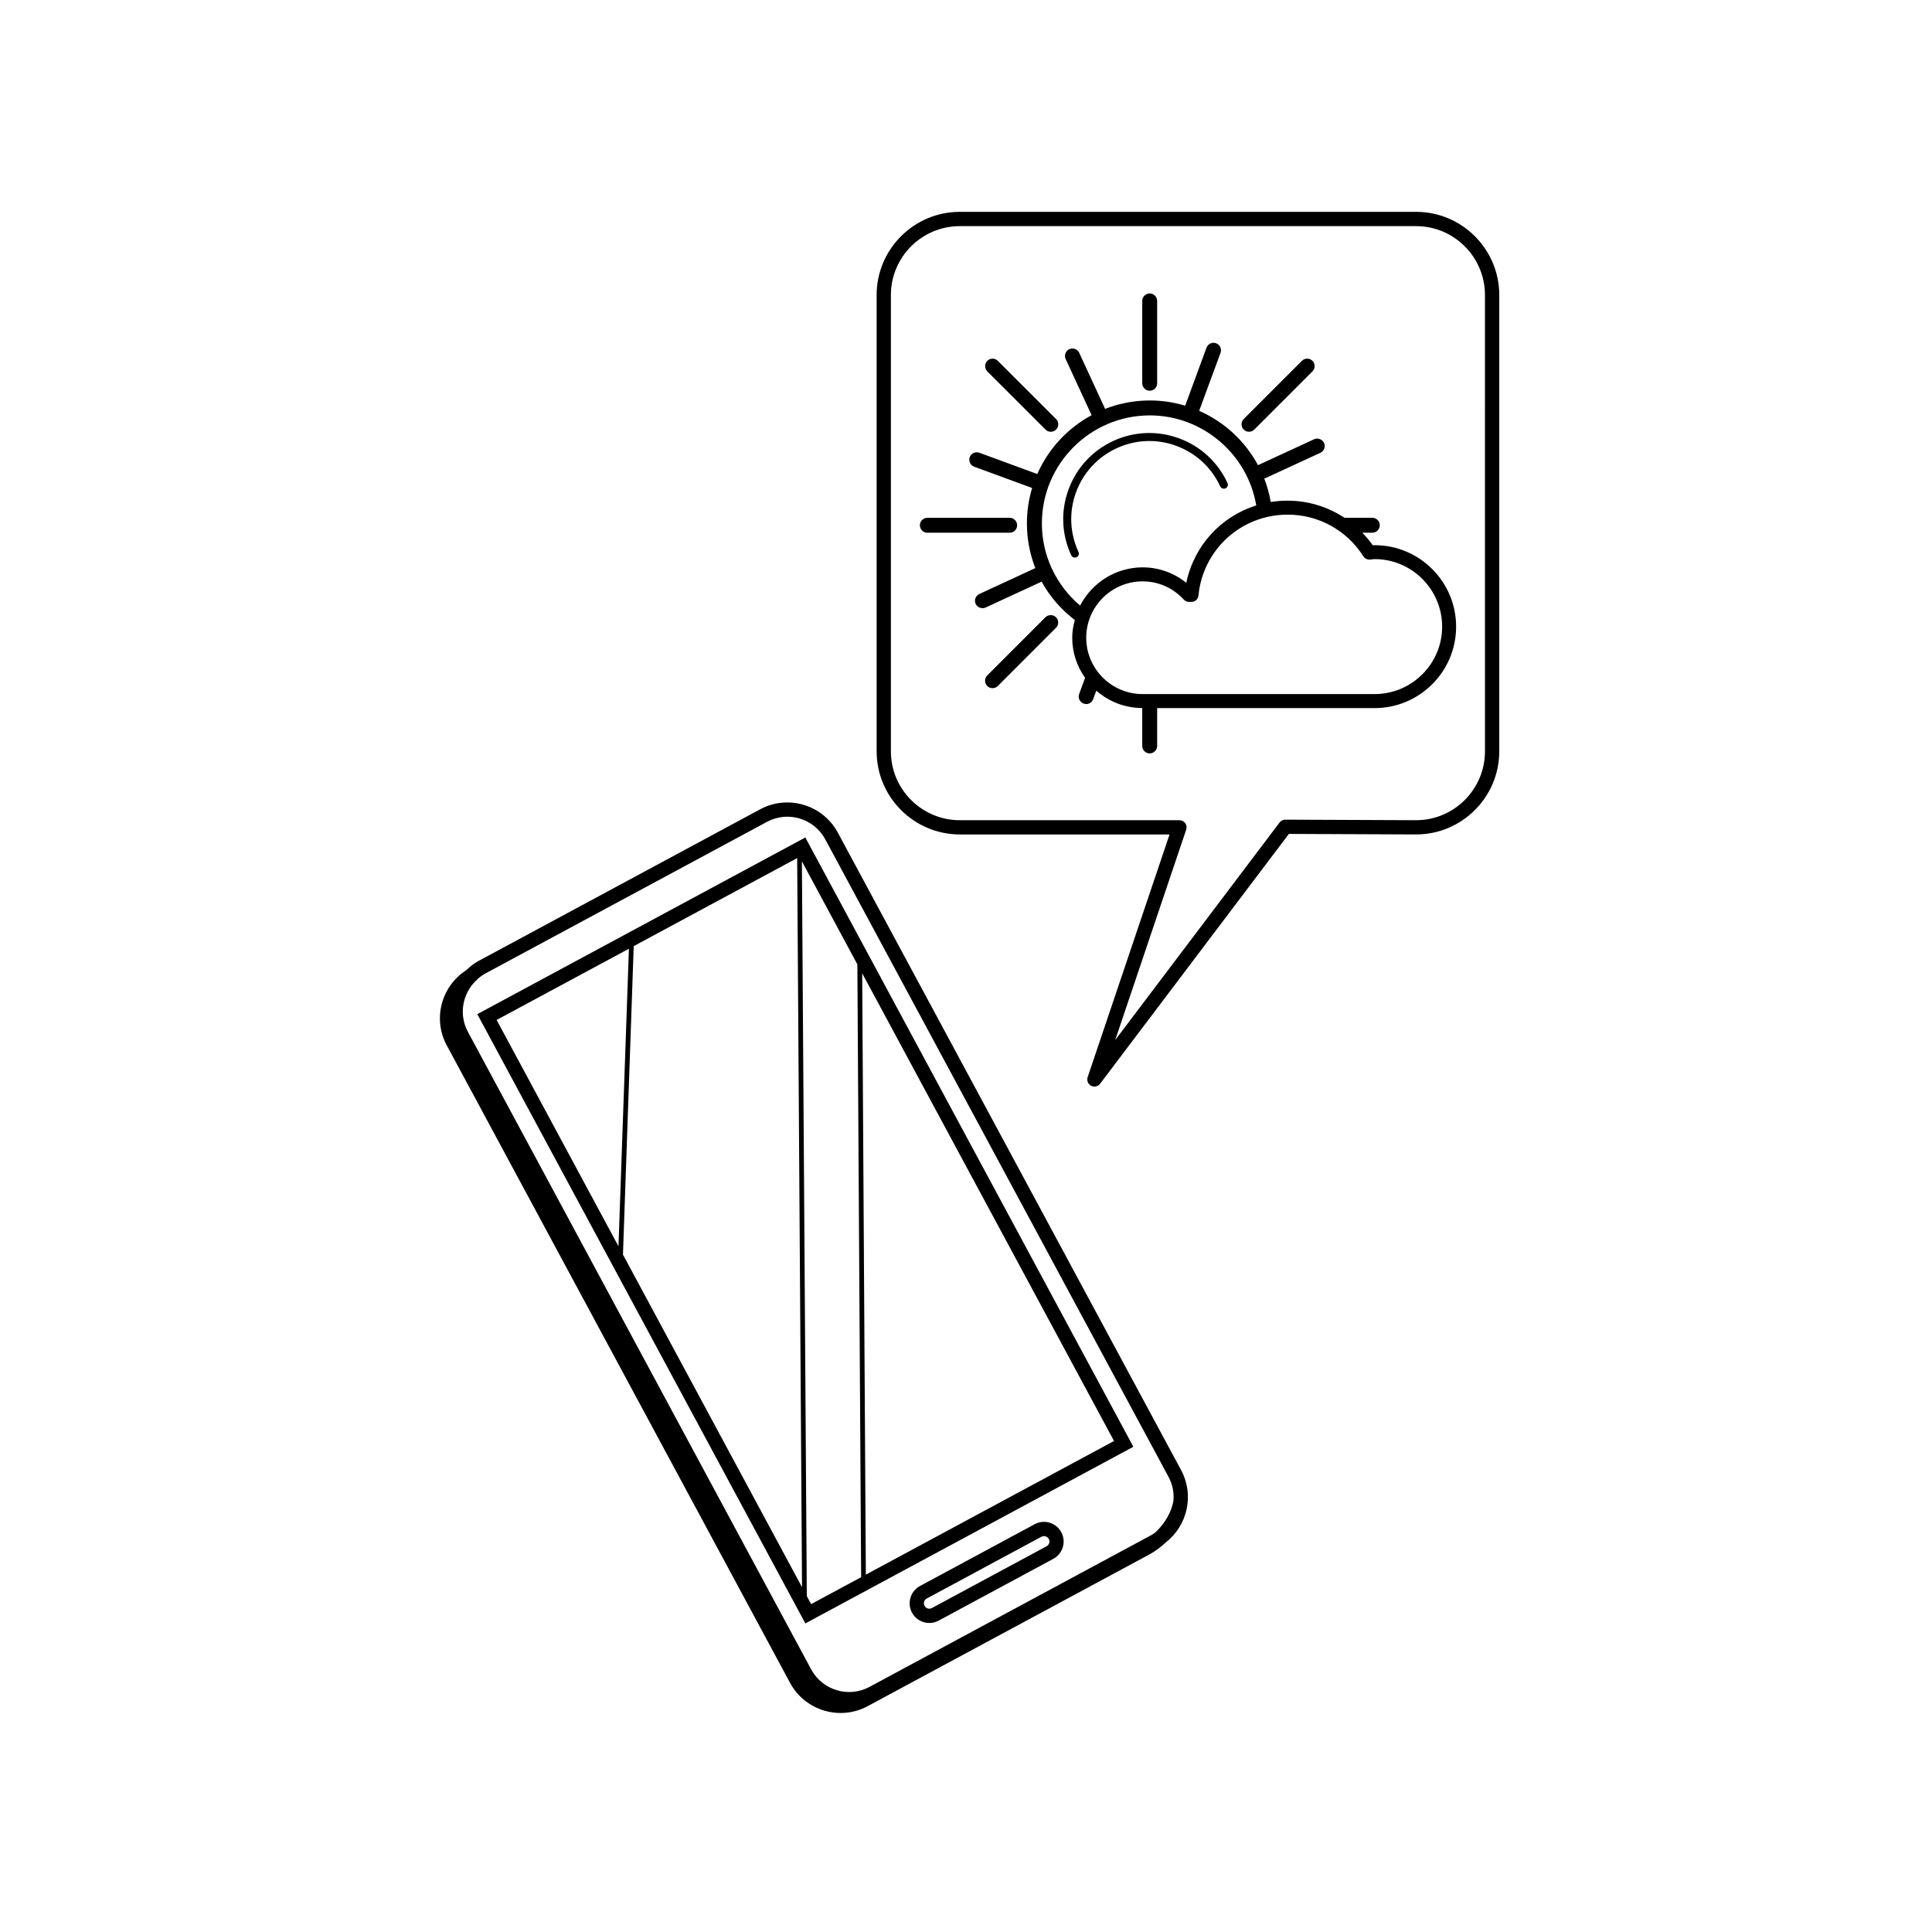 <?xml version="1.0" encoding="UTF-8"?>
<!-- Uploaded to: SVG Repo, www.svgrepo.com, Generator: SVG Repo Mixer Tools -->
<svg fill="#000000" width="800px" height="800px" version="1.1" viewBox="144 144 512 512" xmlns="http://www.w3.org/2000/svg">
 <g>
  <path d="m418.2 547.93-30.395 16.375c-2.527 1.359-3.481 4.523-2.117 7.055 1.359 2.539 4.523 3.481 7.062 2.125l30.383-16.375c2.527-1.359 3.481-4.523 2.125-7.055-1.359-2.539-4.527-3.481-7.059-2.125zm3.148 5.852-30.383 16.363c-0.699 0.383-1.578 0.117-1.949-0.578-0.371-0.695-0.117-1.566 0.578-1.941l30.395-16.375c0.699-0.363 1.566-0.105 1.949 0.59 0.379 0.703 0.113 1.57-0.59 1.941z"/>
  <path d="m270.49 412.76 86.938 161.46 86.926-46.809-86.934-161.47zm5.121 1.535 35.059-18.871-2.766 78.863zm33.48 62.191 2.852-81.754 43.316-23.332 1.289 193.23zm130.14 49.391-65.773 35.414-0.969-159.36zm-67.02 36.094-13.254 7.133-1.145-2.117-1.301-194.72 14.699 27.297z"/>
  <path d="m366.03 364.65c-3.977-7.371-13.203-10.148-20.574-6.184l-74.621 40.188c-1.238 0.66-2.301 1.527-3.266 2.449-6.594 4.254-8.961 12.891-5.184 19.906l90.984 168.96c3.965 7.371 13.195 10.148 20.566 6.184l74.629-40.188c1.602-0.867 3.078-1.988 4.418-3.238 5.707-4.481 7.578-12.523 4.027-19.121zm84.223 185.39c-0.395 0.289-0.766 0.578-1.211 0.816l-74.617 40.188c-5.543 2.984-12.48 0.898-15.457-4.644l-90.973-168.96c-2.438-4.523-1.457-9.949 1.996-13.422 0.125-0.082 0.227-0.168 0.352-0.238l-0.039-0.082c0.691-0.648 1.445-1.238 2.324-1.715l74.621-40.18c5.543-2.992 12.48-0.906 15.457 4.637l90.973 168.96c0.363 0.68 0.648 1.387 0.875 2.098 0 0.02 0.012 0.031 0.012 0.051 0.395 1.32 0.516 2.676 0.422 4.004-0.438 3.082-2.289 6.16-4.734 8.492z"/>
  <path d="m519.27 200.14h-120.91c-12.152 0-22.043 9.891-22.043 22.043v120.91c0 12.152 9.891 22.043 22.043 22.043h55.582l-21.703 64.32c-0.297 0.883 0.09 1.84 0.91 2.273 0.277 0.152 0.578 0.223 0.883 0.223 0.574 0 1.145-0.266 1.508-0.75l50.023-66.207 33.715 0.141c12.152 0 22.043-9.891 22.043-22.043v-120.91c-0.004-12.152-9.895-22.043-22.047-22.043zm18.262 142.96c0 10.07-8.191 18.262-18.254 18.262l-34.656-0.145h-0.012c-0.59 0-1.152 0.277-1.508 0.75l-43.562 57.66 18.816-55.773c0.191-0.574 0.102-1.211-0.258-1.707-0.352-0.492-0.926-0.785-1.535-0.785h-58.207c-10.07 0-18.262-8.191-18.262-18.262v-120.91c0-10.07 8.191-18.262 18.262-18.262h120.91c10.07 0 18.262 8.191 18.262 18.262z"/>
  <path d="m448.68 247.55c1.09 0 1.977-0.891 1.977-1.984v-21.816c0-1.09-0.887-1.977-1.977-1.977-1.09 0-1.977 0.887-1.977 1.977v21.816c0.008 1.094 0.891 1.984 1.977 1.984z"/>
  <path d="m421.06 257.83c0.363 0.379 0.875 0.594 1.406 0.594 0.523 0 1.023-0.207 1.402-0.578 0.766-0.77 0.766-2.019 0-2.797l-15.426-15.41c-0.367-0.383-0.871-0.59-1.402-0.59-0.527 0-1.031 0.207-1.395 0.578-0.754 0.762-0.762 2.012 0 2.797z"/>
  <path d="m413.55 283.2c0-1.09-0.887-1.977-1.977-1.977h-21.816c-1.09 0-1.977 0.887-1.977 1.977 0 1.09 0.887 1.977 1.977 1.977h21.816c1.094 0 1.977-0.887 1.977-1.977z"/>
  <path d="m421.06 307.57-15.434 15.434c-0.762 0.781-0.762 2 0.004 2.797 0.367 0.367 0.871 0.57 1.402 0.57 0.535 0 1.02-0.195 1.391-0.57l15.422-15.426c0.379-0.367 0.59-0.863 0.59-1.387 0.004-0.527-0.203-1.031-0.578-1.41-0.75-0.742-2.031-0.754-2.797-0.008z"/>
  <path d="m474.99 258.42c0.523 0 1.023-0.207 1.402-0.578l15.434-15.434c0.754-0.77 0.75-2.019 0-2.777-0.367-0.383-0.871-0.59-1.402-0.59-0.527 0-1.031 0.207-1.395 0.578l-15.434 15.422c-0.766 0.77-0.766 2.019-0.016 2.781 0.367 0.383 0.875 0.598 1.41 0.598z"/>
  <path d="m439.91 262.79c5.019-2.316 10.637-2.551 15.824-0.629 5.188 1.906 9.316 5.715 11.637 10.734 0.246 0.523 0.875 0.762 1.406 0.52 0.395-0.176 0.625-0.562 0.625-0.969 0-0.152-0.035-0.301-0.105-0.441-2.555-5.531-7.113-9.738-12.828-11.844-5.723-2.098-11.914-1.855-17.457 0.699-5.527 2.562-9.738 7.125-11.836 12.836-2.109 5.723-1.859 11.914 0.707 17.453 0.246 0.535 0.883 0.766 1.406 0.523 0.527-0.25 0.762-0.883 0.523-1.41-2.324-5.019-2.559-10.629-0.648-15.824 1.922-5.199 5.731-9.336 10.746-11.648z"/>
  <path d="m508.3 288.48c-0.168 0-0.332 0.012-0.5 0.023-0.836-1.199-1.785-2.293-2.777-3.332h2.648c1.094 0 1.984-0.887 1.984-1.977s-0.891-1.977-1.984-1.977h-7.367c-4.414-2.906-9.613-4.535-15.059-4.535-1.527 0-3.023 0.117-4.484 0.352-0.379-2.168-0.953-4.238-1.707-6.184l14.863-6.856c0.484-0.227 0.852-0.625 1.027-1.125 0.18-0.5 0.156-1.027-0.059-1.484-0.441-0.973-1.699-1.422-2.625-0.984l-14.871 6.871c-3.461-6.41-8.949-11.477-15.602-14.395l5.668-15.375c0.367-1.023-0.156-2.16-1.18-2.535-1.023-0.383-2.152 0.16-2.535 1.168l-5.652 15.371c-7.023-2.106-14.523-1.773-21.227 0.852l-6.856-14.855c-0.441-0.953-1.598-1.438-2.637-0.969-0.977 0.465-1.406 1.641-0.953 2.625l6.871 14.871c-6.402 3.461-11.473 8.941-14.395 15.594l-15.371-5.652c-0.996-0.363-2.168 0.18-2.527 1.168-0.371 1.012 0.145 2.152 1.168 2.539l15.367 5.644c-0.922 3.047-1.387 6.203-1.387 9.383 0 4.086 0.75 8.066 2.231 11.844l-14.848 6.871c-0.988 0.465-1.422 1.637-0.957 2.637 0.457 0.957 1.699 1.371 2.613 0.953l14.871-6.871c2.102 3.879 5.055 7.297 8.785 10.184-0.465 1.676-0.684 3.219-0.684 4.691 0 3.785 1.176 7.453 3.406 10.629l-1.57 4.273c-0.18 0.5-0.16 1.031 0.059 1.508 0.223 0.48 0.621 0.84 1.102 1.012 1.129 0.441 2.176-0.156 2.551-1.152l0.832-2.258c3.387 2.973 7.656 4.594 12.172 4.613v10.051c0 1.082 0.887 1.965 1.977 1.965 1.09 0 1.977-0.883 1.977-1.965v-10.039h57.645c11.898 0 21.582-9.68 21.582-21.574-0.004-11.914-9.684-21.598-21.586-21.598zm-78.055 16.008c-6.453-5.488-10.137-13.355-10.137-21.77 0-15.789 12.844-28.633 28.621-28.633 13.898 0 25.895 10.207 28.191 23.859-9.305 2.91-16.48 10.602-18.539 20.5-3.293-2.644-7.352-4.09-11.582-4.09-6.977 0.008-13.352 3.941-16.555 10.133zm78.055 23.449h-61.5c-8.238 0-14.941-6.699-14.941-14.934 0-8.23 6.707-14.934 14.941-14.934 4.176 0 8.066 1.723 10.953 4.863 0.352 0.371 0.836 0.578 1.359 0.578h0.648c0.953 0 1.75-0.719 1.84-1.672 1.184-12.227 11.355-21.453 23.652-21.453 8.172 0 15.672 4.137 20.066 11.07 0.344 0.527 0.922 0.852 1.699 0.852h0.023c0.223-0.02 0.453-0.051 0.684-0.086 0.188-0.023 0.371-0.051 0.57-0.051 9.859 0 17.887 8.027 17.887 17.887 0.004 9.859-8.023 17.879-17.883 17.879z"/>
 </g>
</svg>